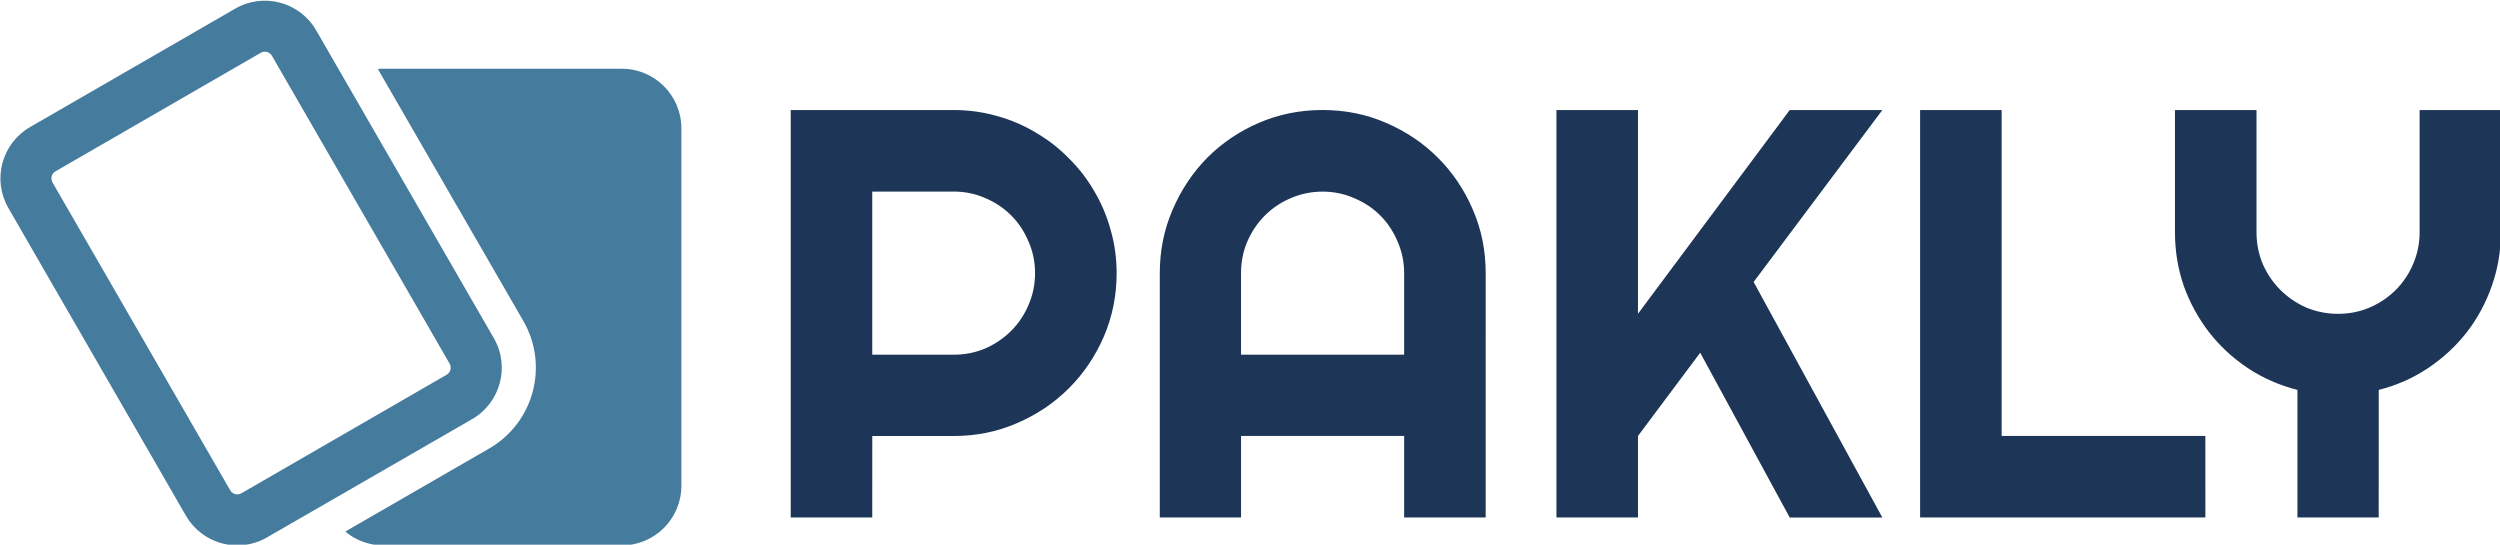 <?xml version="1.0" encoding="UTF-8" standalone="no"?>
<!-- Created with Inkscape (http://www.inkscape.org/) -->

<svg
   width="411.551"
   height="89.659"
   viewBox="0 0 108.889 23.722"
   version="1.1"
   id="svg1"
   xml:space="preserve"
   sodipodi:docname="logo4.svg"
   inkscape:export-filename="logo.svg"
   inkscape:export-xdpi="96"
   inkscape:export-ydpi="96"
   inkscape:version="1.4.2 (ebf0e940, 2025-05-08)"
   xmlns:inkscape="http://www.inkscape.org/namespaces/inkscape"
   xmlns:sodipodi="http://sodipodi.sourceforge.net/DTD/sodipodi-0.dtd"
   xmlns="http://www.w3.org/2000/svg"
   xmlns:svg="http://www.w3.org/2000/svg"><sodipodi:namedview
     id="namedview1"
     pagecolor="#ffffff"
     bordercolor="#000000"
     borderopacity="0.25"
     inkscape:showpageshadow="2"
     inkscape:pageopacity="0.0"
     inkscape:pagecheckerboard="0"
     inkscape:deskcolor="#d1d1d1"
     inkscape:document-units="mm"
     showgrid="false"
     showguides="true"
     inkscape:zoom="0.78216891"
     inkscape:cx="362.45368"
     inkscape:cy="198.16692"
     inkscape:window-width="1184"
     inkscape:window-height="1027"
     inkscape:window-x="33"
     inkscape:window-y="73"
     inkscape:window-maximized="0"
     inkscape:current-layer="layer1-7"><inkscape:page
       x="0"
       y="0"
       width="108.889"
       height="23.722"
       id="page1"
       margin="0"
       bleed="0" /></sodipodi:namedview><defs
     id="defs1" /><g
     inkscape:label="Layer 1"
     inkscape:groupmode="layer"
     id="layer1"
     transform="translate(-4.384,-6.933)"><g
       inkscape:label="Layer 1"
       id="layer1-7"
       transform="matrix(1.181,0,0,1.181,-93.861,-153.258)"
       inkscape:export-filename="paklylogo.svg"
       inkscape:export-xdpi="96"
       inkscape:export-ydpi="96"><g
         id="g1"
         inkscape:export-filename="g1.svg"
         inkscape:export-xdpi="96"
         inkscape:export-ydpi="96"><path
           d="m 85.235,141.958 c -0.145,0.082 -0.192,0.267 -0.11,0.412 l 6.553,11.352 c 0.082,0.145 0.267,0.192 0.412,0.11 l 7.569,-4.371 c 0.145,-0.082 0.192,-0.267 0.11,-0.412 L 93.217,137.697 c -0.082,-0.145 -0.267,-0.192 -0.412,-0.11 z m -1.738,1.354 c -0.604,-1.044 -0.247,-2.382 0.8,-2.986 l 7.565,-4.367 c 1.044,-0.604 2.382,-0.247 2.986,0.8 l 6.553,11.352 c 0.604,1.044 0.243,2.382 -0.8,2.986 l -7.569,4.364 c -1.044,0.604 -2.382,0.243 -2.986,-0.8 z m 17.733,8.868 c 1.644,-0.95 2.209,-3.053 1.26,-4.701 l -5.368,-9.296 c 0.067,-0.008 0.137,-0.008 0.208,-0.008 h 8.79 c 1.213,0 2.197,0.985 2.197,2.197 v 13.185 c 0,1.213 -0.985,2.197 -2.197,2.197 h -8.79 c -0.538,0 -1.028,-0.192 -1.409,-0.51 z"
           id="path1"
           style="fill:#457b9d;fill-opacity:1;stroke-width:0.039"
           inkscape:export-filename="logo4.svg"
           inkscape:export-xdpi="96"
           inkscape:export-ydpi="96" /><path
           style="font-size:21.46px;font-family:Righteous;-inkscape-font-specification:Righteous;text-align:center;letter-spacing:0px;text-anchor:middle;fill:#1d3557;stroke-width:1.369;stroke-linejoin:round"
           d="m 115.357,142.706 v 6.015 h 3.007 q 0.618,0 1.163,-0.231 0.545,-0.241 0.954,-0.65 0.409,-0.409 0.639,-0.954 0.241,-0.555 0.241,-1.174 0,-0.618 -0.241,-1.163 -0.231,-0.555 -0.639,-0.964 -0.409,-0.409 -0.954,-0.639 -0.545,-0.241 -1.163,-0.241 z m 0,12.019 h -3.007 v -15.026 h 6.015 q 0.828,0 1.593,0.22 0.765,0.21 1.425,0.608 0.671,0.388 1.216,0.943 0.555,0.545 0.943,1.216 0.398,0.671 0.608,1.436 0.22,0.765 0.22,1.593 0,1.236 -0.472,2.337 -0.472,1.09 -1.289,1.907 -0.817,0.817 -1.918,1.289 -1.09,0.472 -2.326,0.472 h -3.007 z m 19.616,-6.004 v -3.007 q 0,-0.618 -0.241,-1.163 -0.231,-0.555 -0.639,-0.964 -0.409,-0.409 -0.964,-0.639 -0.545,-0.241 -1.163,-0.241 -0.618,0 -1.174,0.241 -0.545,0.231 -0.954,0.639 -0.409,0.409 -0.65,0.964 -0.231,0.545 -0.231,1.163 v 3.007 z m 3.007,6.004 h -3.007 v -3.007 h -6.015 v 3.007 h -2.997 v -9.012 q 0,-1.247 0.472,-2.337 0.472,-1.1 1.278,-1.918 0.817,-0.817 1.907,-1.289 1.1,-0.472 2.347,-0.472 1.247,0 2.337,0.472 1.1,0.472 1.918,1.289 0.817,0.817 1.289,1.918 0.472,1.09 0.472,2.337 z m 5.617,0 h -3.007 v -15.026 h 3.007 v 7.513 l 5.596,-7.513 h 3.416 l -4.747,6.34 4.747,8.687 h -3.416 l -3.301,-6.078 -2.295,3.07 z m 20.926,0 h -10.521 v -15.026 h 3.007 v 12.019 h 7.513 z m 6.392,0 h -2.997 v -4.705 q -0.995,-0.251 -1.834,-0.807 -0.828,-0.555 -1.425,-1.32 -0.597,-0.775 -0.933,-1.708 -0.325,-0.943 -0.325,-1.98 v -4.506 h 3.007 v 4.506 q 0,0.618 0.231,1.174 0.241,0.545 0.65,0.954 0.409,0.409 0.954,0.65 0.555,0.231 1.174,0.231 0.618,0 1.163,-0.231 0.555,-0.241 0.964,-0.65 0.409,-0.409 0.639,-0.954 0.241,-0.555 0.241,-1.174 v -4.506 h 2.997 v 4.506 q 0,1.037 -0.335,1.98 -0.325,0.933 -0.922,1.708 -0.597,0.765 -1.425,1.32 -0.828,0.555 -1.823,0.807 z"
           id="text1"
           inkscape:label="text1"
           aria-label="PAKLY" /></g></g></g></svg>

